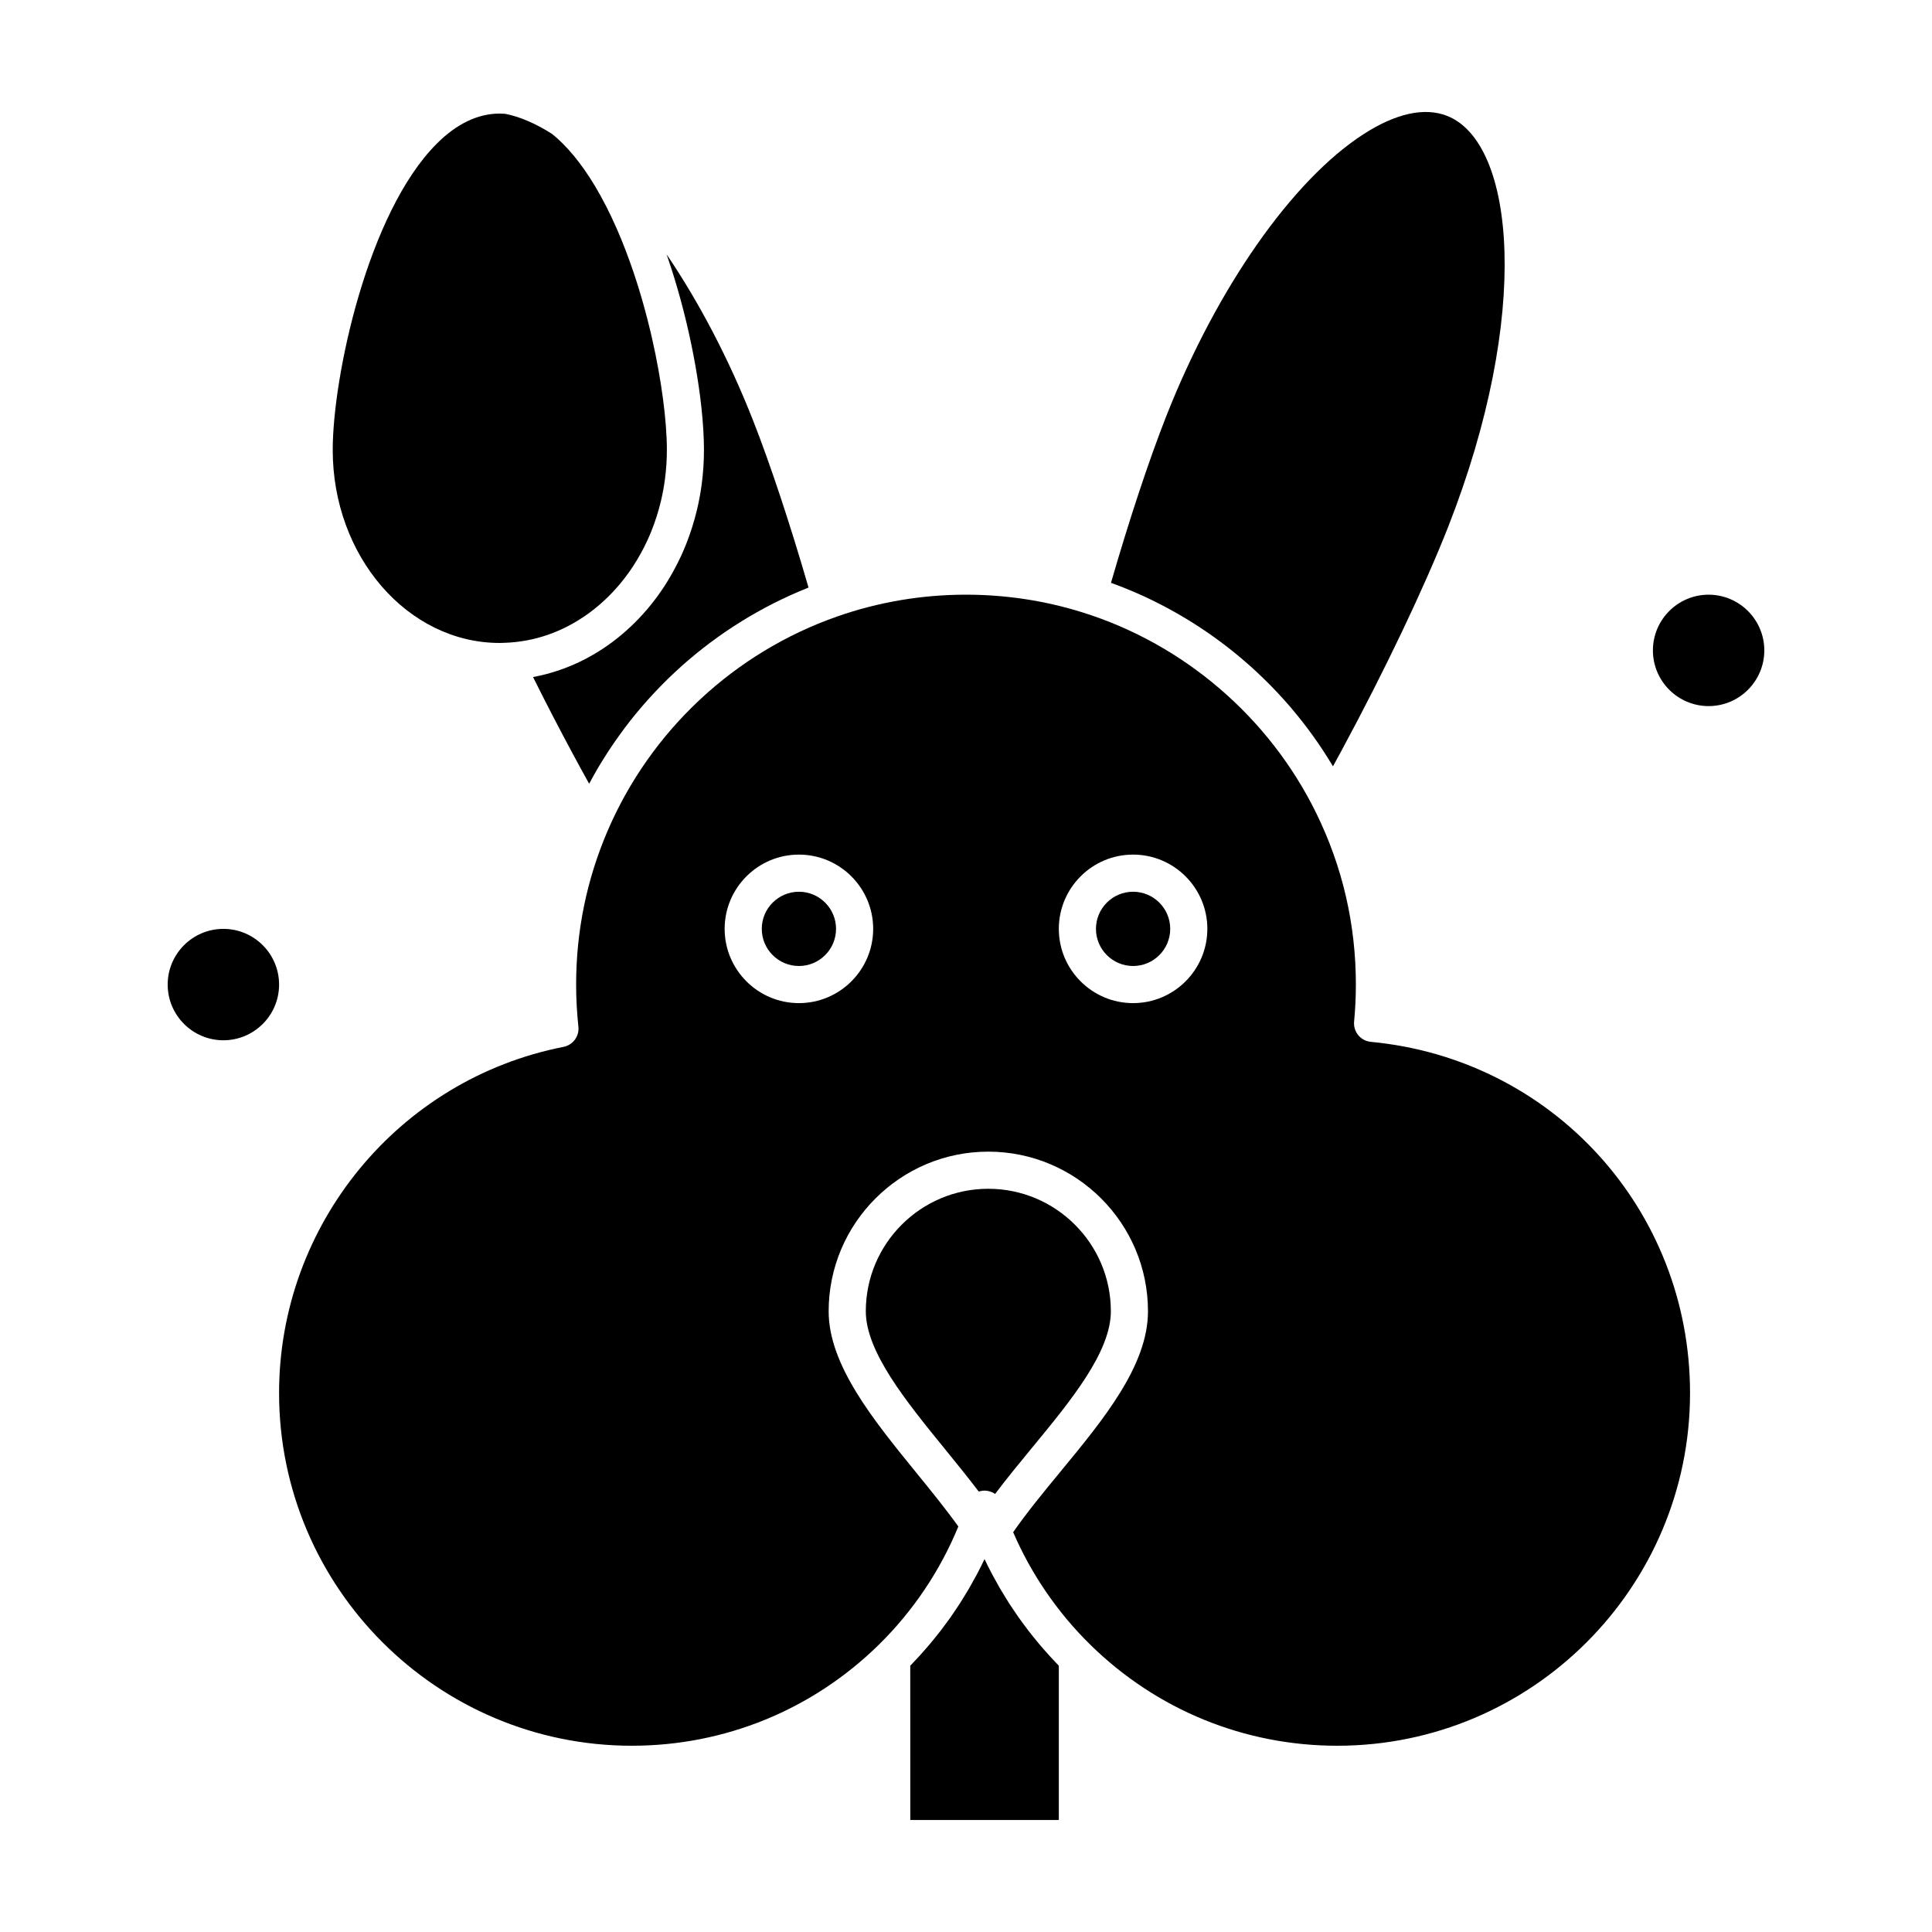 <?xml version="1.0" encoding="UTF-8"?>
<!-- Uploaded to: ICON Repo, www.svgrepo.com, Generator: ICON Repo Mixer Tools -->
<svg fill="#000000" width="800px" height="800px" version="1.1" viewBox="144 144 512 512" xmlns="http://www.w3.org/2000/svg">
 <g>
  <path d="m404.92 539.03c1.023 0 1.988 0.324 2.793 0.879 3.102-4.106 6.449-8.188 9.746-12.188 10.289-12.48 20.93-25.383 20.93-36.227 0-17.898-14.574-32.457-32.484-32.457-17.898 0-32.457 14.559-32.457 32.457 0 10.758 10.695 23.895 21.035 36.598 2.996 3.68 6.039 7.43 8.887 11.184 0.492-0.156 1.016-0.246 1.551-0.246z"/>
  <path d="m276.45 314.39c0.234 0 0.469-0.012 0.703-0.02l0.461-0.016c0.988-0.031 1.992-0.098 2.981-0.203 1.941-0.207 3.887-0.566 5.781-1.066 1.867-0.492 3.719-1.133 5.512-1.906 1.773-0.762 3.523-1.668 5.203-2.695 0.5-0.305 0.996-0.625 1.488-0.957 0.328-0.219 0.656-0.441 0.98-0.672 2.676-1.898 5.188-4.133 7.461-6.641 1.137-1.254 2.231-2.594 3.242-3.977 0.508-0.695 1.008-1.414 1.484-2.137 1.441-2.191 2.734-4.535 3.848-6.957 0.375-0.82 0.734-1.656 1.066-2.484 1.02-2.543 1.859-5.199 2.5-7.894 0.215-0.91 0.414-1.836 0.582-2.762 0.172-0.934 0.324-1.883 0.453-2.82 0.355-2.617 0.535-5.293 0.535-7.953 0-7.703-1.438-18.523-3.871-29.309-0.164-0.719-0.328-1.438-0.5-2.156-0.496-2.074-1.031-4.164-1.594-6.211-0.875-3.184-1.836-6.328-2.852-9.34-1.355-4.019-2.82-7.84-4.371-11.402-0.52-1.188-1.047-2.344-1.582-3.473-0.91-1.914-1.855-3.75-2.82-5.488-0.477-0.859-0.953-1.703-1.438-2.512-0.449-0.75-0.902-1.48-1.363-2.191-0.145-0.227-0.293-0.438-0.441-0.656-0.316-0.477-0.629-0.953-0.945-1.41-0.176-0.25-0.352-0.48-0.527-0.727-0.293-0.41-0.586-0.82-0.883-1.211-0.191-0.25-0.387-0.488-0.578-0.734-0.285-0.363-0.566-0.73-0.852-1.078-0.203-0.242-0.406-0.469-0.605-0.707-0.281-0.328-0.559-0.66-0.844-0.973-0.211-0.234-0.426-0.449-0.637-0.676-0.277-0.293-0.555-0.594-0.832-0.871-0.219-0.219-0.441-0.426-0.664-0.637-0.273-0.262-0.547-0.531-0.82-0.777-0.227-0.203-0.457-0.391-0.684-0.586-0.25-0.215-0.5-0.434-0.754-0.637-4.379-2.773-8.551-4.559-12.402-5.309-0.543-0.043-0.996-0.062-1.418-0.062-5.773 0-11.371 2.66-16.641 7.91-18.402 18.32-27.637 61.945-27.637 81.219-0.008 28.211 19.855 51.164 44.273 51.164z"/>
  <path d="m203.2 390.16c-8.141 0-14.762 6.621-14.762 14.762s6.621 14.762 14.762 14.762 14.762-6.621 14.762-14.762c-0.004-8.141-6.625-14.762-14.762-14.762z"/>
  <path d="m355.72 380.32c-5.426 0-9.84 4.414-9.84 9.84 0 5.426 4.414 9.84 9.84 9.84s9.84-4.414 9.84-9.84c0-5.426-4.414-9.84-9.84-9.84z"/>
  <path d="m324.24 222.95c0.594 2.152 1.156 4.352 1.676 6.539 1.844 7.731 3.195 15.438 3.949 22.344 0.453 4.144 0.691 8 0.691 11.406 0 3.098-0.207 6.219-0.621 9.27-0.148 1.098-0.328 2.211-0.531 3.301-0.199 1.082-0.43 2.172-0.684 3.238-0.75 3.168-1.742 6.293-2.938 9.281-0.391 0.98-0.816 1.965-1.258 2.934-0.477 1.035-0.988 2.051-1.52 3.059-0.941 1.785-1.953 3.527-3.047 5.195-0.57 0.863-1.164 1.723-1.77 2.551-1.215 1.66-2.523 3.262-3.891 4.769-2.75 3.035-5.797 5.746-9.055 8.059-0.992 0.703-2.016 1.375-3.035 2-1.559 0.949-3.164 1.82-4.801 2.594-0.547 0.258-1.094 0.504-1.641 0.742-2.234 0.961-4.551 1.762-6.883 2.379-0.598 0.156-1.195 0.305-1.801 0.438-0.039 0.008-0.082 0.016-0.121 0.023-0.562 0.125-1.129 0.242-1.699 0.348 3.402 6.84 6.988 13.758 10.695 20.645 1.363 2.535 2.758 5.082 4.168 7.621 0.074-0.141 0.16-0.273 0.234-0.414 0.691-1.277 1.398-2.543 2.133-3.789 0.039-0.066 0.078-0.137 0.117-0.203 0.758-1.277 1.547-2.531 2.352-3.777 0.148-0.23 0.297-0.465 0.449-0.695 0.789-1.199 1.602-2.383 2.434-3.547 0.16-0.223 0.32-0.445 0.48-0.668 0.867-1.195 1.75-2.379 2.664-3.543 0.051-0.062 0.102-0.125 0.148-0.188 0.895-1.133 1.812-2.242 2.746-3.336 0.156-0.18 0.305-0.363 0.461-0.543 0.941-1.086 1.902-2.156 2.883-3.207 0.191-0.207 0.387-0.41 0.582-0.617 1-1.055 2.016-2.098 3.055-3.113 0.117-0.117 0.242-0.23 0.359-0.348 1.012-0.984 2.047-1.949 3.094-2.891 0.129-0.117 0.254-0.234 0.383-0.352 1.086-0.969 2.191-1.91 3.316-2.836 0.215-0.176 0.43-0.352 0.641-0.527 1.121-0.91 2.258-1.805 3.414-2.672 0.176-0.133 0.352-0.262 0.531-0.391 1.168-0.867 2.352-1.719 3.551-2.539 0.062-0.043 0.121-0.082 0.18-0.125 1.227-0.836 2.477-1.645 3.738-2.434 0.219-0.137 0.441-0.277 0.664-0.414 1.23-0.758 2.481-1.496 3.738-2.207 0.219-0.125 0.445-0.246 0.664-0.367 1.312-0.73 2.637-1.441 3.981-2.117 0.035-0.02 0.07-0.035 0.102-0.051 1.328-0.668 2.672-1.305 4.031-1.922 0.211-0.098 0.426-0.195 0.637-0.293 1.332-0.594 2.676-1.16 4.031-1.707 0.117-0.047 0.234-0.102 0.352-0.148-4.848-16.742-10.133-32.684-14.695-44.281-6.406-16.285-14.328-31.363-22.926-44.031 0.195 0.555 0.387 1.117 0.574 1.68 1.078 3.191 2.09 6.516 3.016 9.879z"/>
  <path d="m422.29 582.98c-0.555-0.605-1.098-1.219-1.637-1.836-0.441-0.504-0.883-1.008-1.316-1.523-0.531-0.633-1.051-1.277-1.566-1.922-0.414-0.516-0.828-1.031-1.234-1.559-0.512-0.664-1.008-1.34-1.504-2.019-0.383-0.523-0.77-1.043-1.145-1.574-0.496-0.707-0.973-1.422-1.453-2.141-0.348-0.52-0.699-1.031-1.039-1.559-0.488-0.762-0.957-1.539-1.426-2.312-0.301-0.496-0.609-0.984-0.902-1.484-0.504-0.867-0.984-1.746-1.465-2.629-0.23-0.422-0.473-0.84-0.699-1.266-0.691-1.312-1.355-2.641-1.992-3.981-0.633 1.34-1.301 2.664-1.992 3.977-0.227 0.434-0.473 0.855-0.711 1.285-0.477 0.875-0.949 1.746-1.453 2.609-0.293 0.504-0.605 1-0.91 1.496-0.469 0.77-0.93 1.543-1.418 2.301-0.336 0.523-0.691 1.039-1.035 1.559-0.48 0.719-0.957 1.438-1.453 2.144-0.371 0.527-0.754 1.043-1.137 1.562-0.5 0.68-1 1.363-1.516 2.031-0.402 0.52-0.812 1.031-1.223 1.543-0.52 0.652-1.043 1.301-1.582 1.938-0.43 0.508-0.867 1.008-1.305 1.512-0.543 0.621-1.09 1.238-1.645 1.848-0.457 0.496-0.918 0.984-1.383 1.473-0.309 0.324-0.609 0.664-0.922 0.984l0.012 40.883h39.359v-40.879c-0.316-0.32-0.613-0.66-0.926-0.984-0.465-0.492-0.926-0.98-1.383-1.477z"/>
  <path d="m442.69 300.1c0.246 0.102 0.492 0.203 0.734 0.305 1.34 0.559 2.672 1.137 3.984 1.742 0.078 0.039 0.156 0.074 0.234 0.113 1.277 0.594 2.535 1.215 3.789 1.859 0.207 0.105 0.414 0.207 0.617 0.316 1.246 0.648 2.481 1.324 3.699 2.016 0.25 0.141 0.496 0.285 0.742 0.426 1.223 0.707 2.438 1.434 3.633 2.188 0.156 0.098 0.312 0.203 0.469 0.301 1.148 0.73 2.281 1.48 3.398 2.25 0.148 0.102 0.301 0.203 0.449 0.305 1.16 0.805 2.301 1.637 3.426 2.484 0.23 0.172 0.461 0.348 0.688 0.52 1.109 0.848 2.207 1.711 3.285 2.602 0.188 0.152 0.371 0.309 0.555 0.465 1.066 0.891 2.121 1.797 3.16 2.727 0.066 0.062 0.137 0.117 0.203 0.18 1.066 0.961 2.109 1.949 3.137 2.953 0.195 0.188 0.391 0.379 0.586 0.57 0.992 0.98 1.969 1.98 2.93 2.996 0.184 0.195 0.363 0.391 0.543 0.586 0.984 1.059 1.953 2.133 2.894 3.227 0.047 0.051 0.09 0.105 0.133 0.16 0.922 1.078 1.82 2.176 2.703 3.285 0.145 0.184 0.293 0.363 0.434 0.547 0.871 1.113 1.723 2.242 2.551 3.387 0.16 0.219 0.316 0.441 0.477 0.664 0.836 1.168 1.652 2.352 2.441 3.551 0.086 0.125 0.164 0.258 0.246 0.387 0.766 1.176 1.512 2.363 2.234 3.57 0.062 0.102 0.125 0.199 0.188 0.301 0.812-1.477 1.617-2.953 2.414-4.43 11.289-20.914 21.773-42.922 28.051-58.867 22.211-56.453 17.82-101.97-0.211-109.07-5.992-2.359-13.582-0.672-22.102 4.809-18.922 12.172-38.988 40.859-52.371 74.871-4.543 11.543-9.793 27.402-14.609 44.062 0.098 0.035 0.195 0.078 0.293 0.113 1.348 0.484 2.664 0.996 3.973 1.527z"/>
  <path d="m444.28 380.32c-5.426 0-9.84 4.414-9.84 9.84 0 5.426 4.414 9.84 9.84 9.84 5.426 0 9.84-4.414 9.84-9.84 0-5.426-4.414-9.84-9.84-9.84z"/>
  <path d="m596.8 301.6c-8.141 0-14.762 6.621-14.762 14.762s6.621 14.762 14.762 14.762 14.762-6.621 14.762-14.762c-0.004-8.141-6.625-14.762-14.762-14.762z"/>
  <path d="m507.29 420.1c-2.703-0.254-4.691-2.652-4.438-5.359 0.309-3.293 0.469-6.598 0.469-9.824 0-15.949-3.539-31.246-10.523-45.469-12.445-25.344-34.988-44.711-61.848-53.133-9.984-3.133-20.395-4.719-30.949-4.719-11.688 0-23.168 1.941-34.121 5.773-27.289 9.543-49.48 30.273-60.883 56.875-5.519 12.875-8.316 26.559-8.316 40.672 0 3.688 0.203 7.445 0.602 11.164 0.273 2.535-1.441 4.859-3.945 5.352-43.676 8.57-75.379 47.145-75.379 91.727 0 51.547 41.934 93.48 93.48 93.48 24.609 0 47.848-9.496 65.434-26.746v-0.004c9.094-8.918 16.301-19.664 21.098-31.355-3.367-4.695-7.285-9.52-11.121-14.23-11.43-14.039-23.246-28.555-23.246-42.809 0.004-23.324 18.977-42.297 42.301-42.297 23.336 0 42.324 18.973 42.324 42.297 0 14.375-11.781 28.664-23.176 42.484-4.375 5.309-8.855 10.758-12.555 16.07 4.789 11.105 11.77 21.305 20.469 29.84 17.586 17.25 40.824 26.75 65.434 26.75 51.547 0 93.48-41.934 93.48-93.48 0-48.504-36.367-88.512-84.59-93.059zm-151.57-10.262c-10.852 0-19.68-8.828-19.68-19.68 0-10.852 8.828-19.68 19.68-19.68s19.68 8.828 19.68 19.68c0 10.848-8.828 19.68-19.68 19.68zm88.559 0c-10.852 0-19.68-8.828-19.68-19.68 0-10.852 8.828-19.68 19.68-19.68 10.852 0 19.68 8.828 19.68 19.68 0 10.848-8.828 19.68-19.68 19.68z"/>
 </g>
</svg>